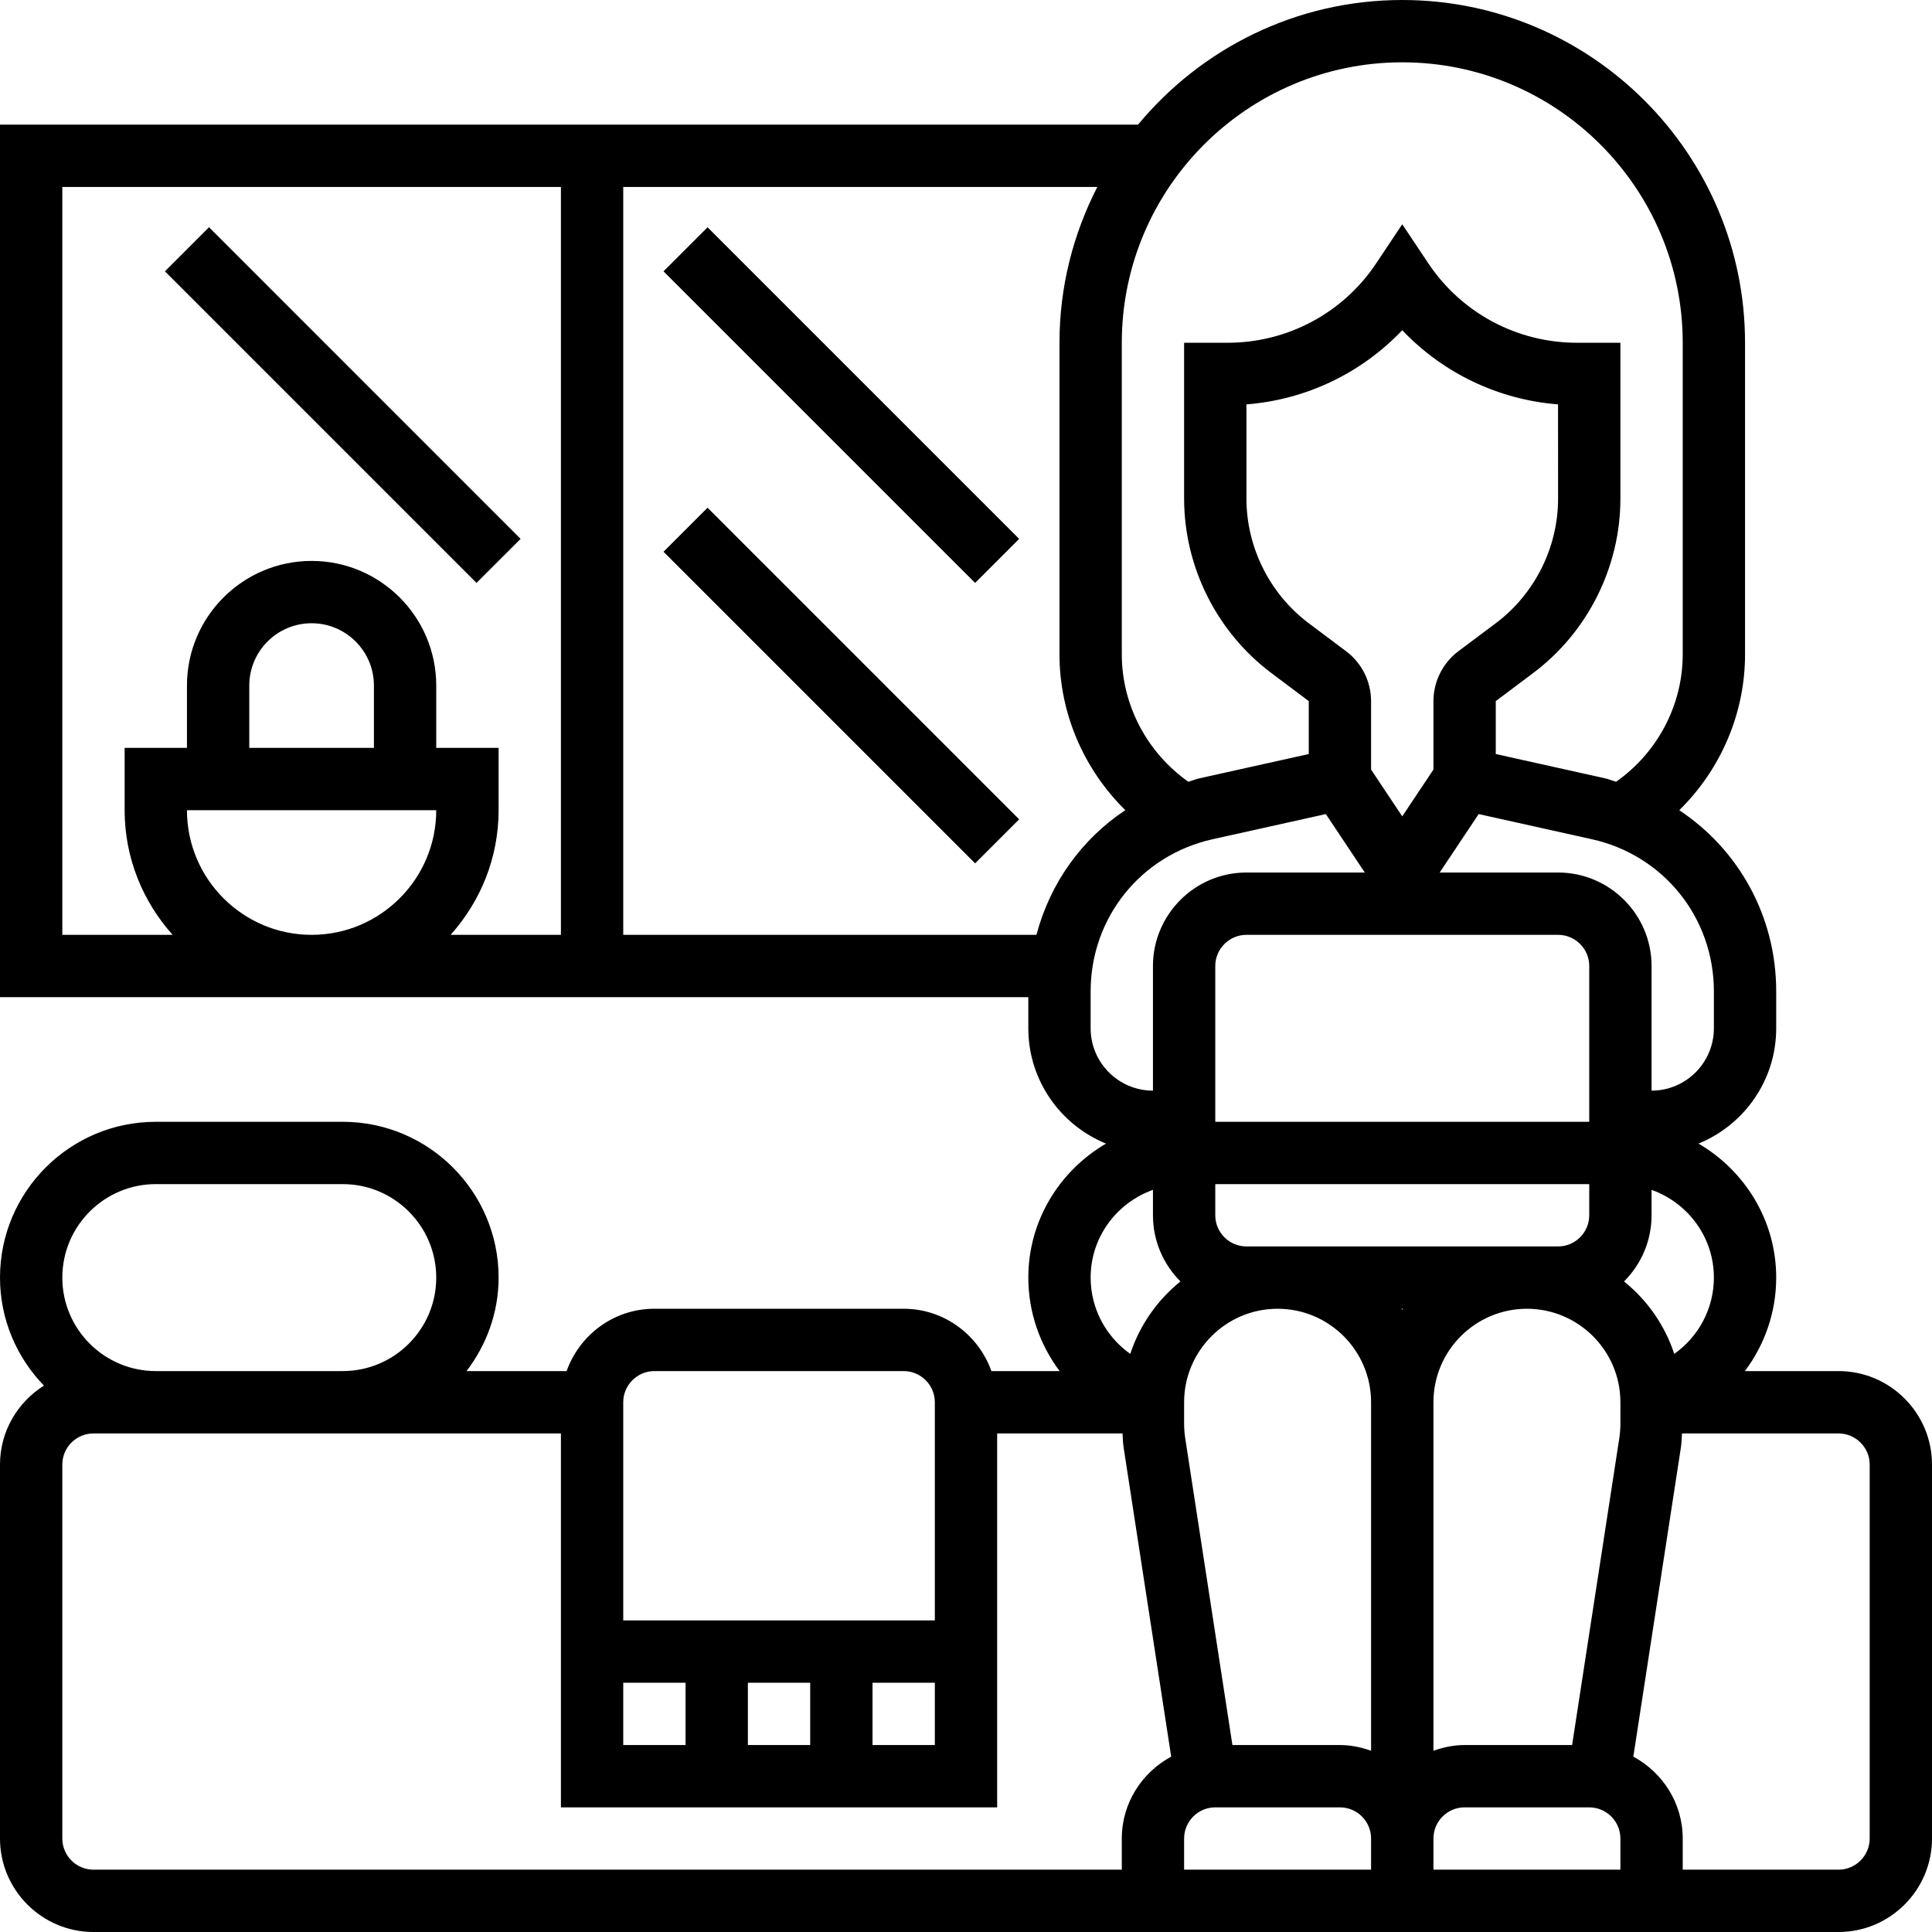 <svg width="39" height="39" viewBox="0 0 39 39" fill="none" xmlns="http://www.w3.org/2000/svg">
<path d="M37.113 27.677H35.223C35.621 27.146 35.855 26.492 35.855 25.79C35.855 24.634 35.22 23.631 34.287 23.085C35.205 22.71 35.855 21.81 35.855 20.758V20.011C35.855 18.494 35.095 17.149 33.898 16.355C34.733 15.536 35.226 14.405 35.226 13.21V6.919C35.226 3.104 32.121 0 28.306 0C26.163 0 24.244 0.981 22.973 2.516H0V20.129H20.758V20.758C20.758 21.81 21.408 22.71 22.326 23.085C21.393 23.631 20.758 24.634 20.758 25.79C20.758 26.492 20.992 27.146 21.39 27.677H20.013C19.752 26.947 19.06 26.419 18.241 26.419H13.209C12.39 26.419 11.698 26.947 11.438 27.677H9.418C9.819 27.15 10.065 26.501 10.065 25.79C10.065 24.056 8.654 22.645 6.919 22.645H3.145C1.411 22.645 0 24.056 0 25.79C0 26.638 0.34 27.404 0.887 27.971C0.356 28.305 0 28.892 0 29.564V37.113C0 38.153 0.847 39 1.887 39H37.113C38.153 39 39 38.153 39 37.113V29.564C39 28.524 38.153 27.677 37.113 27.677ZM33.797 27.33C33.605 26.747 33.251 26.244 32.783 25.868C33.126 25.526 33.339 25.053 33.339 24.532V24.019C34.069 24.279 34.597 24.971 34.597 25.79C34.597 26.418 34.286 26.984 33.797 27.33ZM32.71 28.743C32.71 28.839 32.702 28.936 32.688 29.03L31.735 35.226H29.564C29.343 35.226 29.133 35.271 28.936 35.342V28.306C28.936 27.266 29.782 26.419 30.823 26.419C31.863 26.419 32.71 27.266 32.71 28.306V28.743ZM27.677 37.742H23.903V37.113C23.903 36.766 24.186 36.484 24.532 36.484H27.048C27.395 36.484 27.677 36.766 27.677 37.113V37.742ZM29.439 13.146C29.125 13.382 28.936 13.758 28.936 14.153V15.535L28.306 16.479L27.677 15.535V14.153C27.677 13.759 27.489 13.383 27.174 13.147L26.419 12.581C25.631 11.99 25.161 11.048 25.161 10.064V8.163C26.365 8.069 27.482 7.533 28.306 6.666C29.131 7.533 30.247 8.069 31.451 8.163L31.452 10.065C31.452 11.049 30.982 11.99 30.194 12.581L29.439 13.146ZM32.081 22.645H24.532V19.5C24.532 19.153 24.815 18.871 25.161 18.871H31.452C31.798 18.871 32.081 19.153 32.081 19.5V22.645ZM25.161 25.161C24.815 25.161 24.532 24.879 24.532 24.532V23.903H32.081V24.532C32.081 24.879 31.798 25.161 31.452 25.161H25.161ZM28.323 26.419C28.318 26.426 28.311 26.432 28.306 26.439C28.301 26.432 28.296 26.426 28.29 26.419H28.323ZM23.903 28.306C23.903 27.266 24.75 26.419 25.79 26.419C26.831 26.419 27.677 27.266 27.677 28.306V35.342C27.48 35.271 27.27 35.226 27.048 35.226H24.878L23.925 29.03C23.911 28.936 23.903 28.839 23.903 28.743V28.306ZM34.597 20.011V20.758C34.597 21.452 34.032 22.016 33.339 22.016V19.5C33.339 18.46 32.492 17.613 31.452 17.613H29.062L29.849 16.433L32.134 16.941C33.584 17.263 34.597 18.526 34.597 20.011ZM28.306 1.258C31.428 1.258 33.968 3.798 33.968 6.919V13.21C33.968 14.236 33.456 15.195 32.623 15.781C32.55 15.761 32.482 15.73 32.407 15.713L30.194 15.221V14.153L30.948 13.587C32.052 12.76 32.71 11.443 32.71 10.065V6.919H31.833C30.624 6.919 29.501 6.319 28.83 5.312L28.306 4.527L27.783 5.312C27.113 6.319 25.99 6.919 24.781 6.919H23.903V10.064C23.903 11.443 24.562 12.76 25.665 13.587L26.419 14.153V15.221L24.206 15.713C24.131 15.73 24.063 15.76 23.989 15.781C23.157 15.195 22.645 14.235 22.645 13.21V6.919C22.645 3.798 25.185 1.258 28.306 1.258ZM1.258 3.774H11.323V18.871H9.096C9.696 18.202 10.065 17.322 10.065 16.355V15.097H8.806V13.839C8.806 12.451 7.678 11.323 6.29 11.323C4.903 11.323 3.774 12.451 3.774 13.839V15.097H2.516V16.355C2.516 17.322 2.885 18.202 3.485 18.871H1.258V3.774ZM3.774 16.355H8.806C8.806 17.742 7.678 18.871 6.29 18.871C4.903 18.871 3.774 17.742 3.774 16.355ZM7.548 15.097H5.032V13.839C5.032 13.145 5.596 12.581 6.29 12.581C6.984 12.581 7.548 13.145 7.548 13.839V15.097ZM20.922 18.871H12.581V3.774H22.151C21.666 4.719 21.387 5.786 21.387 6.919V13.21C21.387 14.402 21.881 15.534 22.716 16.354C21.831 16.941 21.197 17.832 20.922 18.871ZM22.016 20.011C22.016 18.526 23.029 17.263 24.479 16.941L26.764 16.433L27.55 17.613H25.161C24.121 17.613 23.274 18.46 23.274 19.5V22.016C22.58 22.016 22.016 21.452 22.016 20.758V20.011ZM23.274 24.019V24.532C23.274 25.053 23.487 25.526 23.829 25.868C23.362 26.244 23.008 26.748 22.816 27.33C22.327 26.984 22.016 26.418 22.016 25.79C22.016 24.971 22.544 24.279 23.274 24.019ZM12.581 33.968H13.839V35.226H12.581V33.968ZM15.097 33.968H16.355V35.226H15.097V33.968ZM17.613 33.968H18.871V35.226H17.613V33.968ZM13.21 27.677H18.242C18.588 27.677 18.871 27.96 18.871 28.306V32.71H12.581V28.306C12.581 27.96 12.863 27.677 13.21 27.677ZM3.145 23.903H6.919C7.96 23.903 8.806 24.75 8.806 25.79C8.806 26.831 7.96 27.677 6.919 27.677H3.145C2.105 27.677 1.258 26.831 1.258 25.79C1.258 24.75 2.105 23.903 3.145 23.903ZM1.258 37.113V29.564C1.258 29.218 1.54 28.936 1.887 28.936H3.145H6.919H11.323V36.484H20.129V28.936H22.66C22.665 29.031 22.667 29.127 22.682 29.221L23.642 35.46C23.052 35.779 22.645 36.396 22.645 37.113V37.742H1.887C1.54 37.742 1.258 37.459 1.258 37.113ZM28.936 37.113C28.936 36.766 29.218 36.484 29.564 36.484H32.081C32.427 36.484 32.71 36.766 32.71 37.113V37.742H28.936V37.113ZM37.742 37.113C37.742 37.459 37.459 37.742 37.113 37.742H33.968V37.113C33.968 36.396 33.561 35.779 32.971 35.46L33.931 29.221C33.946 29.127 33.947 29.031 33.953 28.936H37.113C37.459 28.936 37.742 29.218 37.742 29.564V37.113Z" fill="black"/>
<path d="M4.219 4.587L3.329 5.477L9.619 11.767L10.509 10.878L4.219 4.587Z" fill="black"/>
<path d="M14.283 4.588L13.394 5.477L19.684 11.767L20.573 10.878L14.283 4.588Z" fill="black"/>
<path d="M14.283 10.249L13.394 11.138L19.684 17.428L20.573 16.539L14.283 10.249Z" fill="black"/>
</svg>
